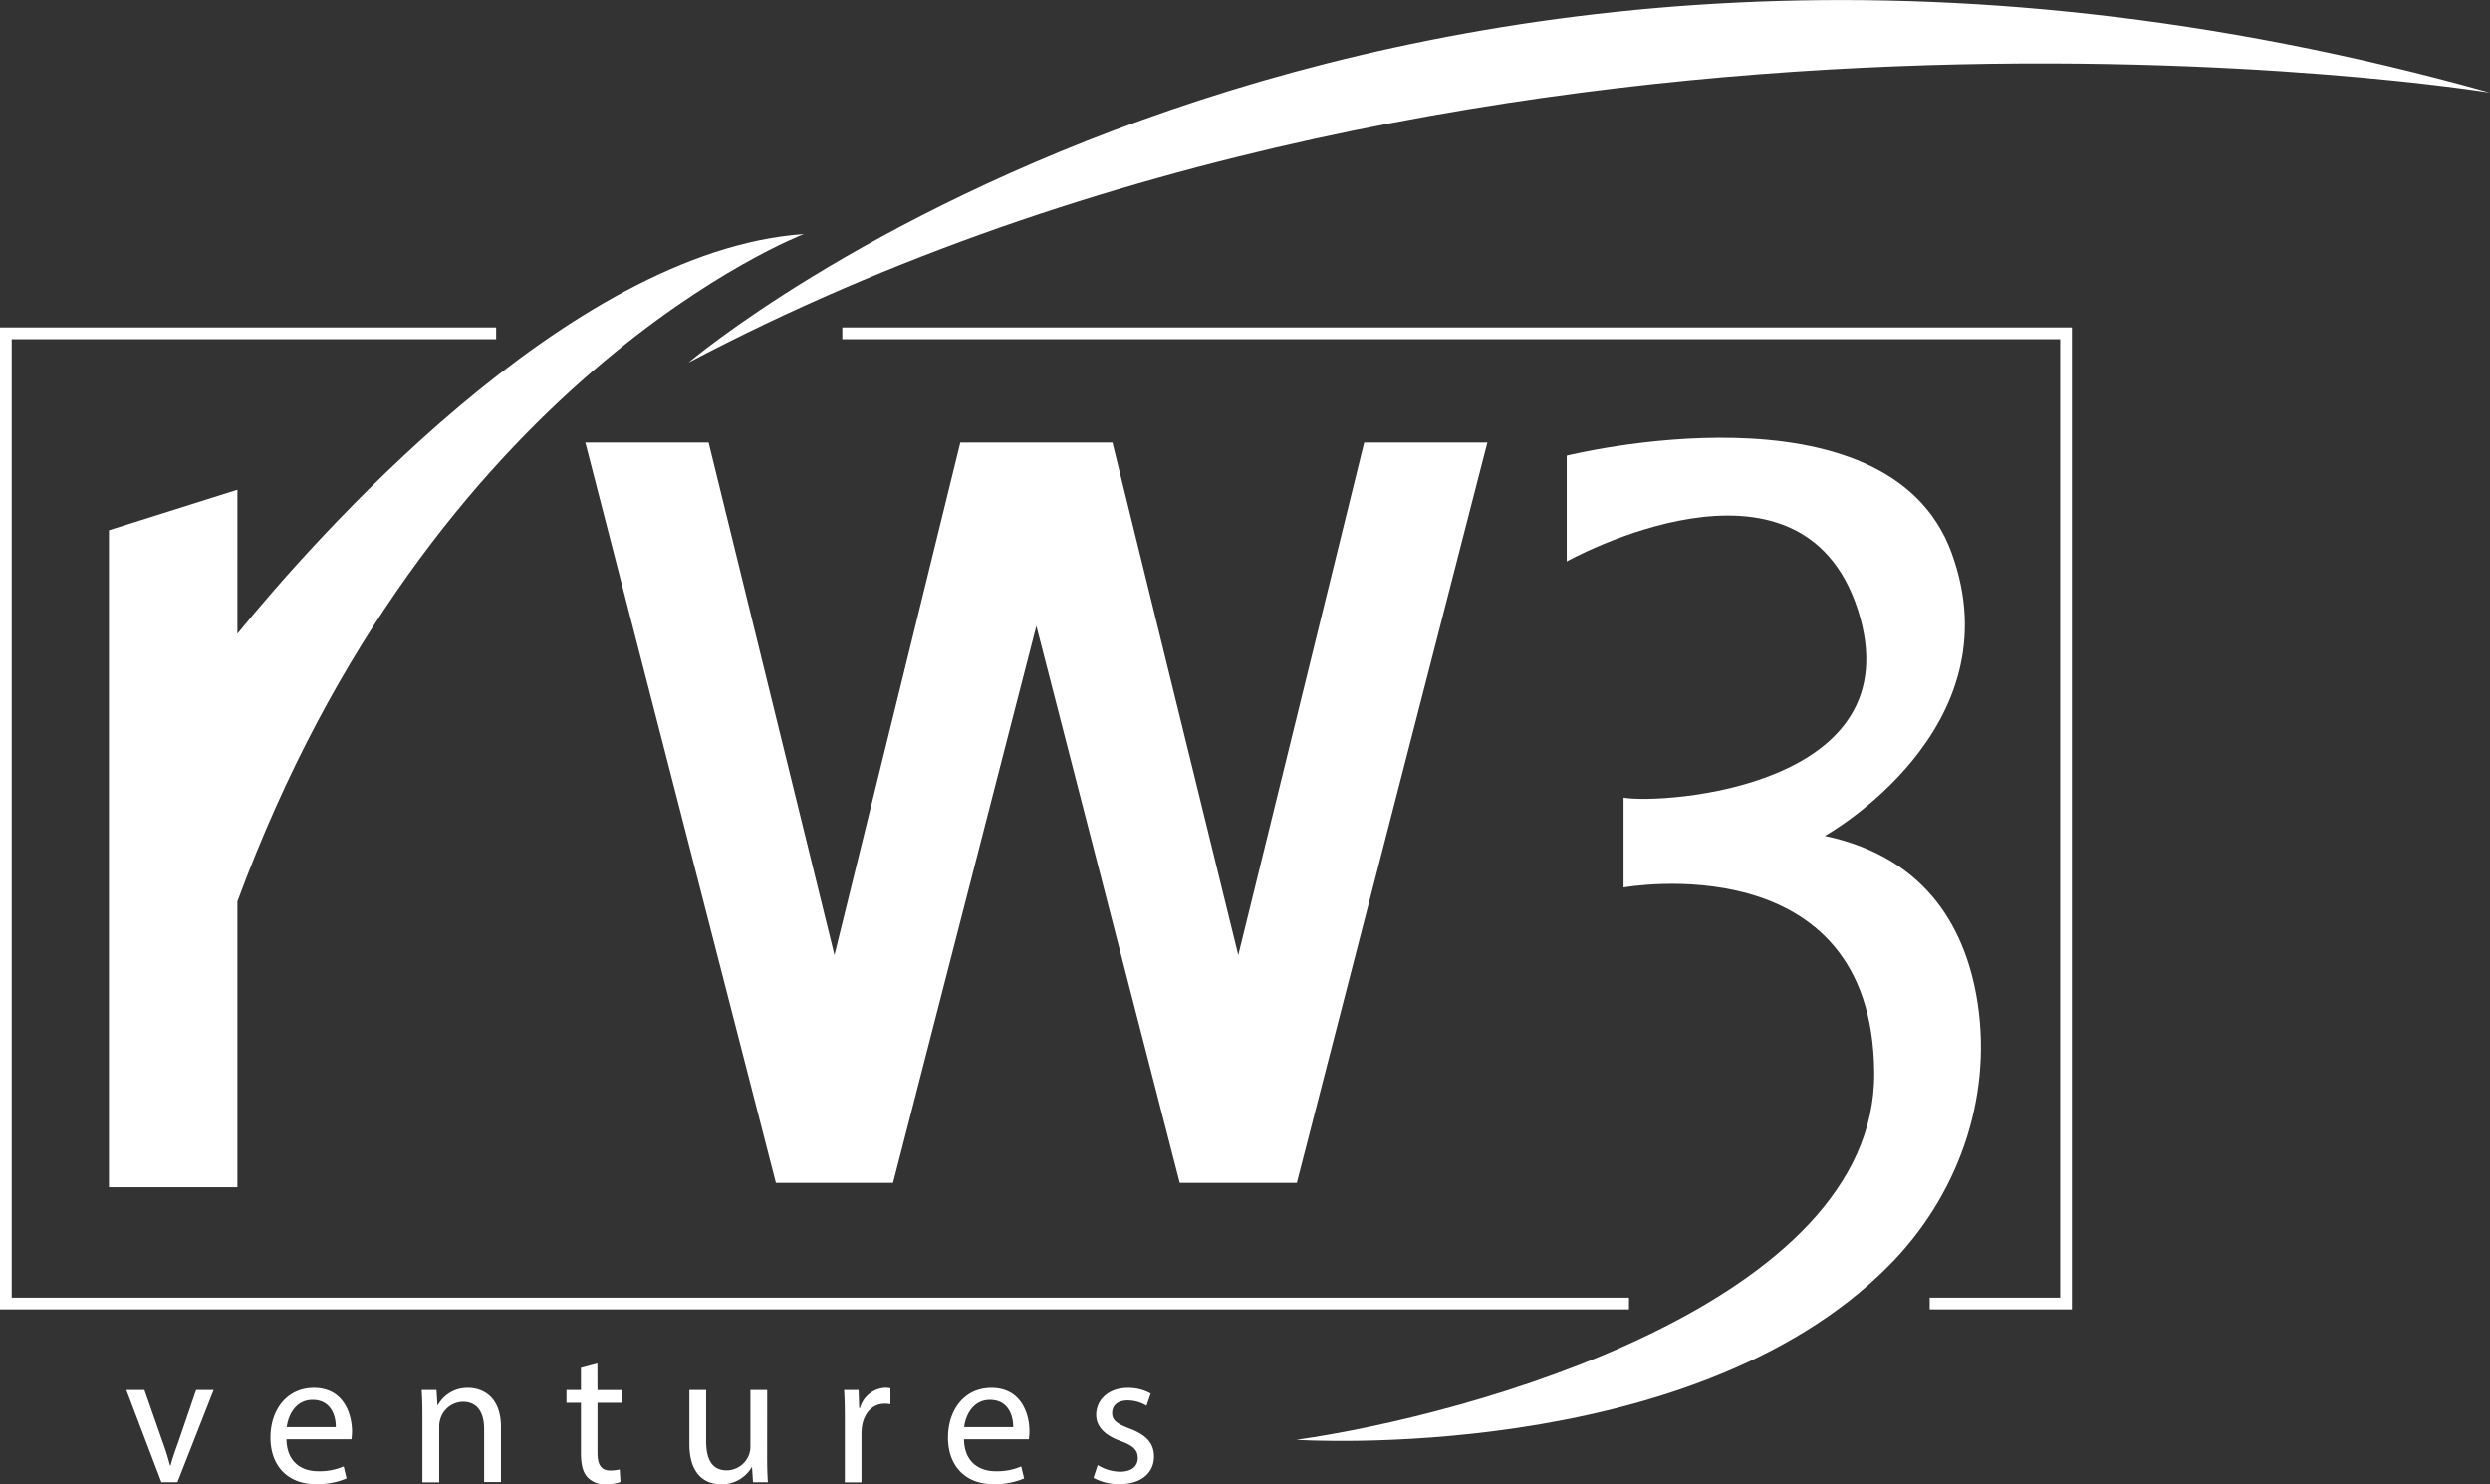 <svg xmlns="http://www.w3.org/2000/svg" viewBox="0 0 516.52 307.92"><rect x="0" y="0" width="516.52" height="307.92" fill="#333333" stroke="none"/><defs><style>.cls-1{fill:#fff;}</style></defs><g id="Layer_2" data-name="Layer 2"><g id="Layer_1-2" data-name="Layer 1"><path class="cls-1" d="M22.6,110V246.29H49.25V187C89.47,77.9,166.75,48.56,166.75,48.56c-49.16,3.44-102.2,64.13-117.5,82.9V101.59Z"/><path class="cls-1" d="M142.82,75.21c169.17-89.21,373.7-56,373.7-56C284.79-45.82,142.82,75.21,142.82,75.21Z"/><polygon class="cls-1" points="184.7 245.38 185.25 245.38 214.98 129.84 244.72 245.38 245.26 245.38 268.47 245.38 269.01 245.38 308.54 91.8 282.98 91.8 256.87 198.13 230.76 91.8 224.77 91.8 205.19 91.8 199.21 91.8 173.1 198.13 146.99 91.8 121.42 91.8 160.95 245.38 161.49 245.38 184.7 245.38"/><path class="cls-1" d="M410.24,208.14c-2.2-14.48-9.86-30.12-31.71-34.74,0,0,39.71-22.12,26.29-58.75S325,94.52,325,94.52v21.94s48.41-27,60.38,10-40.61,40.43-48.59,39V184.1s51.67-9.43,52,38.44-84,71.07-119.87,76.15c0,0,81.6,5.36,122.76-36C406,248.35,413.28,228.16,410.24,208.14Z"/><polygon class="cls-1" points="337.92 269.19 2.43 269.19 2.43 70.36 102.92 70.36 102.92 67.92 0 67.92 0 271.62 337.92 271.62 337.92 269.19"/><polygon class="cls-1" points="174.73 70.36 427.36 70.36 427.36 269.19 400.29 269.19 400.29 271.62 429.79 271.62 429.79 67.92 174.73 67.92 174.73 70.36"/><path class="cls-1" d="M37,299.1c-.63,1.74-1.19,3.32-1.62,4.91h-.12a50.55,50.55,0,0,0-1.54-4.91l-3.76-10.76H26.2l7.28,19.15H36.8l7.52-19.15H40.68Z"/><path class="cls-1" d="M65.1,287.9c-5.58,0-9,4.55-9,10.33s3.52,9.66,9.42,9.66a15.6,15.6,0,0,0,6.37-1.19l-.6-2.49a12.62,12.62,0,0,1-5.3,1c-3.48,0-6.49-1.93-6.57-6.64H72.9a13.08,13.08,0,0,0,.12-1.63C73,293.4,71.35,287.9,65.1,287.9Zm-5.62,8.15c.28-2.41,1.82-5.66,5.35-5.66,3.91,0,4.86,3.45,4.82,5.66Z"/><path class="cls-1" d="M97.16,287.9a7,7,0,0,0-6.33,3.6h-.08l-.2-3.16H87.47c.11,1.58.15,3.2.15,5.18v14h3.49V296a5.28,5.28,0,0,1,.23-1.62A5,5,0,0,1,96,290.79c3.29,0,4.43,2.57,4.43,5.66v11h3.49V296.05C103.93,289.48,99.81,287.9,97.16,287.9Z"/><path class="cls-1" d="M123.92,282.84l-3.41.91v4.59h-3V291h3v10.45c0,2.25.36,3.95,1.35,5a4.83,4.83,0,0,0,3.76,1.47,8.51,8.51,0,0,0,3.09-.48l-.16-2.61a7.8,7.8,0,0,1-2,.23c-1.94,0-2.61-1.34-2.61-3.71V291h5v-2.65h-5Z"/><path class="cls-1" d="M159.14,288.34h-3.48v11.75a5.08,5.08,0,0,1-.32,1.78,5,5,0,0,1-4.59,3.16c-3.16,0-4.27-2.45-4.27-6.09v-10.6H143v11.19c0,6.73,3.6,8.39,6.6,8.39a7.2,7.2,0,0,0,6.34-3.56H156l.2,3.13h3.09c-.12-1.51-.16-3.25-.16-5.23Z"/><path class="cls-1" d="M178.38,292.1h-.16l-.12-3.76h-3c.11,1.78.15,3.72.15,6v13.18h3.45V297.28a10.91,10.91,0,0,1,.15-1.62c.48-2.62,2.22-4.47,4.67-4.47a4.69,4.69,0,0,1,1.19.12V288a3.73,3.73,0,0,0-1-.12A5.74,5.74,0,0,0,178.38,292.1Z"/><path class="cls-1" d="M205.65,287.9c-5.58,0-9,4.55-9,10.33s3.52,9.66,9.41,9.66a15.62,15.62,0,0,0,6.38-1.19l-.6-2.49a12.65,12.65,0,0,1-5.3,1c-3.48,0-6.49-1.93-6.57-6.64h13.45a13.08,13.08,0,0,0,.12-1.63C213.56,293.4,211.9,287.9,205.65,287.9ZM200,296.05c.28-2.41,1.82-5.66,5.34-5.66,3.92,0,4.87,3.45,4.83,5.66Z"/><path class="cls-1" d="M234.34,296.37c-2.49-.95-3.64-1.66-3.64-3.24s1.15-2.62,3.21-2.62a7.53,7.53,0,0,1,3.92,1.11l.87-2.53A9.49,9.49,0,0,0,234,287.9c-4.12,0-6.61,2.53-6.61,5.62,0,2.29,1.62,4.19,5.06,5.42,2.58.95,3.57,1.86,3.57,3.52s-1.19,2.85-3.72,2.85a9.09,9.09,0,0,1-4.59-1.38l-.88,2.65a11,11,0,0,0,5.39,1.31c4.55,0,7.16-2.38,7.16-5.74C239.37,299.3,237.67,297.64,234.34,296.37Z"/></g></g></svg>
